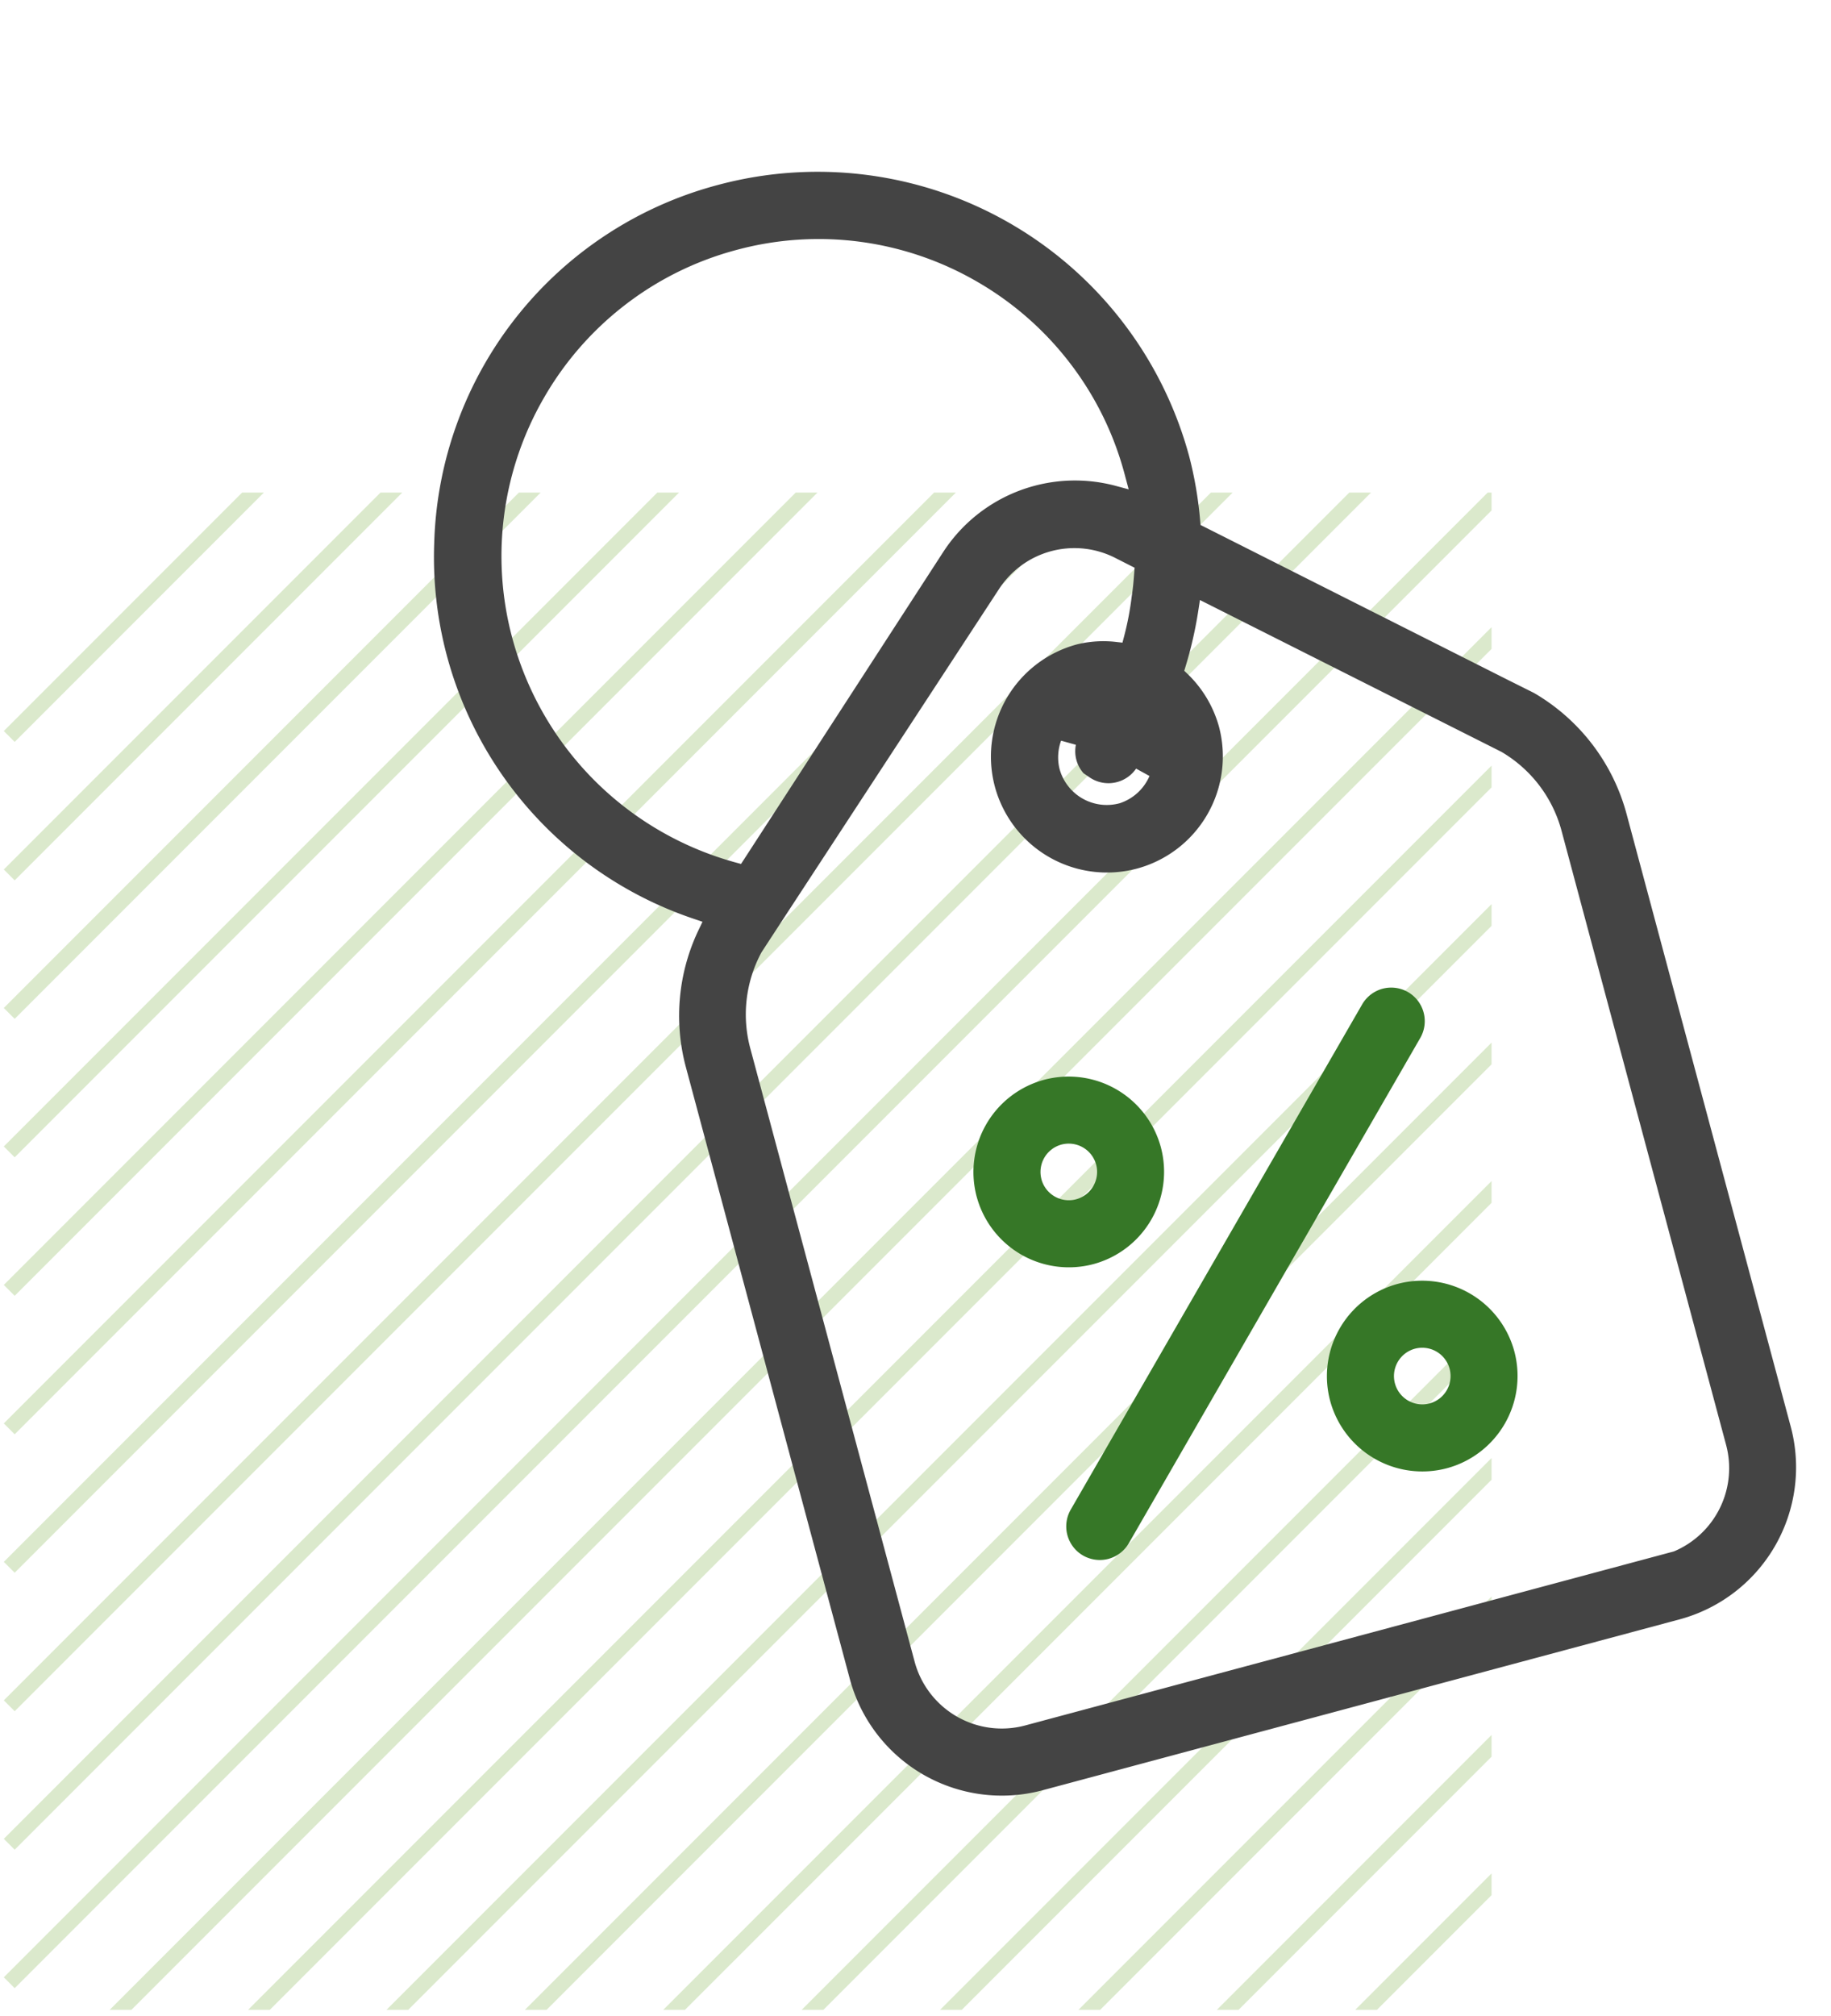 <?xml version="1.0" encoding="UTF-8"?> <svg xmlns="http://www.w3.org/2000/svg" xmlns:xlink="http://www.w3.org/1999/xlink" width="119.073" height="131.014" viewBox="0 0 119.073 131.014"><defs><clipPath id="clip-path"><rect id="Rectangle_2059" data-name="Rectangle 2059" width="97" height="99" transform="translate(-0.112 -0.451)" fill="#fff" stroke="#6ea934" stroke-width="1"></rect></clipPath><clipPath id="clip-path-2"><rect width="104.279" height="210.117" fill="none"></rect></clipPath></defs><g id="Group_58687" data-name="Group 58687" transform="translate(-1458 -4419.986)"><g id="Mask_Group_42" data-name="Mask Group 42" transform="translate(1458.111 4452.451)" opacity="0.25" clip-path="url(#clip-path)"><g id="Repeat_Grid_8" data-name="Repeat Grid 8" transform="translate(0.136 -111.953)" clip-path="url(#clip-path-2)"><g transform="translate(-911.146 -301.146)"><line id="Line_1256" data-name="Line 1256" y1="127" x2="127" transform="translate(911.5 301.5)" fill="none" stroke="#6ea934" stroke-width="1"></line></g><g transform="translate(-911.146 -292.146)"><line id="Line_1257" data-name="Line 1257" y1="127" x2="127" transform="translate(911.5 301.5)" fill="none" stroke="#6ea934" stroke-width="1"></line></g><g transform="translate(-911.146 -283.146)"><line id="Line_1258" data-name="Line 1258" y1="127" x2="127" transform="translate(911.5 301.5)" fill="none" stroke="#6ea934" stroke-width="1"></line></g><g transform="translate(-911.146 -274.146)"><line id="Line_1259" data-name="Line 1259" y1="127" x2="127" transform="translate(911.5 301.5)" fill="none" stroke="#6ea934" stroke-width="1"></line></g><g transform="translate(-911.146 -265.146)"><line id="Line_1260" data-name="Line 1260" y1="127" x2="127" transform="translate(911.5 301.5)" fill="none" stroke="#6ea934" stroke-width="1"></line></g><g transform="translate(-911.146 -256.146)"><line id="Line_1261" data-name="Line 1261" y1="127" x2="127" transform="translate(911.5 301.5)" fill="none" stroke="#6ea934" stroke-width="1"></line></g><g transform="translate(-911.146 -247.146)"><line id="Line_1262" data-name="Line 1262" y1="127" x2="127" transform="translate(911.5 301.5)" fill="none" stroke="#6ea934" stroke-width="1"></line></g><g transform="translate(-911.146 -238.146)"><line id="Line_1263" data-name="Line 1263" y1="127" x2="127" transform="translate(911.5 301.5)" fill="none" stroke="#6ea934" stroke-width="1"></line></g><g transform="translate(-911.146 -229.146)"><line id="Line_1264" data-name="Line 1264" y1="127" x2="127" transform="translate(911.5 301.5)" fill="none" stroke="#6ea934" stroke-width="1"></line></g><g transform="translate(-911.146 -220.146)"><line id="Line_1265" data-name="Line 1265" y1="127" x2="127" transform="translate(911.5 301.5)" fill="none" stroke="#6ea934" stroke-width="1"></line></g><g transform="translate(-911.146 -211.146)"><line id="Line_1266" data-name="Line 1266" y1="127" x2="127" transform="translate(911.5 301.5)" fill="none" stroke="#6ea934" stroke-width="1"></line></g><g transform="translate(-911.146 -202.146)"><line id="Line_1267" data-name="Line 1267" y1="127" x2="127" transform="translate(911.5 301.5)" fill="none" stroke="#6ea934" stroke-width="1"></line></g><g transform="translate(-911.146 -193.146)"><line id="Line_1268" data-name="Line 1268" y1="127" x2="127" transform="translate(911.5 301.5)" fill="none" stroke="#6ea934" stroke-width="1"></line></g><g transform="translate(-911.146 -184.146)"><line id="Line_1269" data-name="Line 1269" y1="127" x2="127" transform="translate(911.5 301.5)" fill="none" stroke="#6ea934" stroke-width="1"></line></g><g transform="translate(-911.146 -175.146)"><line id="Line_1270" data-name="Line 1270" y1="127" x2="127" transform="translate(911.5 301.5)" fill="none" stroke="#6ea934" stroke-width="1"></line></g><g transform="translate(-911.146 -166.146)"><line id="Line_1271" data-name="Line 1271" y1="127" x2="127" transform="translate(911.5 301.5)" fill="none" stroke="#6ea934" stroke-width="1"></line></g><g transform="translate(-911.146 -157.146)"><line id="Line_1272" data-name="Line 1272" y1="127" x2="127" transform="translate(911.5 301.5)" fill="none" stroke="#6ea934" stroke-width="1"></line></g><g transform="translate(-911.146 -148.146)"><line id="Line_1273" data-name="Line 1273" y1="127" x2="127" transform="translate(911.5 301.5)" fill="none" stroke="#6ea934" stroke-width="1"></line></g><g transform="translate(-911.146 -139.146)"><line id="Line_1274" data-name="Line 1274" y1="127" x2="127" transform="translate(911.5 301.5)" fill="none" stroke="#6ea934" stroke-width="1"></line></g><g transform="translate(-911.146 -130.146)"><line id="Line_1275" data-name="Line 1275" y1="127" x2="127" transform="translate(911.5 301.5)" fill="none" stroke="#6ea934" stroke-width="1"></line></g><g transform="translate(-911.146 -121.146)"><line id="Line_1276" data-name="Line 1276" y1="127" x2="127" transform="translate(911.5 301.5)" fill="none" stroke="#6ea934" stroke-width="1"></line></g><g transform="translate(-911.146 -112.146)"><line id="Line_1277" data-name="Line 1277" y1="127" x2="127" transform="translate(911.5 301.5)" fill="none" stroke="#6ea934" stroke-width="1"></line></g><g transform="translate(-911.146 -103.146)"><line id="Line_1278" data-name="Line 1278" y1="127" x2="127" transform="translate(911.5 301.5)" fill="none" stroke="#6ea934" stroke-width="1"></line></g><g transform="translate(-911.146 -94.146)"><line id="Line_1279" data-name="Line 1279" y1="127" x2="127" transform="translate(911.5 301.5)" fill="none" stroke="#6ea934" stroke-width="1"></line></g></g></g><g id="discount_tag" data-name="discount tag" transform="matrix(0.966, -0.259, 0.259, 0.966, 1469.313, 4436.835)"><path id="Subtraction_8" data-name="Subtraction 8" d="M4636.281-2440.034H4593.39a10.234,10.234,0,0,1-10.222-10.223v-41.227a12.912,12.912,0,0,1,3.123-8.362l.367-.428-.469-.314a24.793,24.793,0,0,1-10-28,24.8,24.8,0,0,1,23.858-17.677h.044a25.026,25.026,0,0,1,24.967,24.988,25.18,25.18,0,0,1-.394,4.207l-.049.274,16.7,14.905,1.41,1.249a13,13,0,0,1,3.784,9.152v41.229A10.235,10.235,0,0,1,4636.281-2440.034Zm-21.486-77.632a5.847,5.847,0,0,0-3.939,1.521l-18.925,16.915-2.064,1.85-.032.031a8.5,8.5,0,0,0-2.306,5.863v41.229a5.868,5.868,0,0,0,5.861,5.862h43.649l.034,0a5.869,5.869,0,0,0,5.069-5.857v-41.256a8.49,8.49,0,0,0-2.448-5.98l-16.379-14.607-.277.63a26.194,26.194,0,0,1-1.737,3.288l-.161.26.158.261a7.551,7.551,0,0,1,1.081,3.817,7.55,7.55,0,0,1-7.542,7.542,7.55,7.55,0,0,1-7.542-7.542,7.551,7.551,0,0,1,7.536-7.542,7.216,7.216,0,0,1,2.5.5l.4.158.214-.375a19.356,19.356,0,0,0,1.152-2.385c.214-.483.375-.93.547-1.423l.112-.315-1.024-.918A5.852,5.852,0,0,0,4614.8-2517.666Zm-2.567,12.061h0a3.171,3.171,0,0,0-.573,1.718v.016a3.184,3.184,0,0,0,3.181,3.181h.028a3.177,3.177,0,0,0,2.321-1.208l-.717-.689a2.181,2.181,0,0,1-1.417.524,2.177,2.177,0,0,1-1.657-.764l-.307-.358a2.166,2.166,0,0,1,0-1.912l-.858-.506Zm-12.136-36.268a20.484,20.484,0,0,0-8.021,1.619,20.542,20.542,0,0,0-6.549,4.416,20.536,20.536,0,0,0-4.416,6.549,20.491,20.491,0,0,0-1.619,8.021,20.723,20.723,0,0,0,2.75,10.278,20.719,20.719,0,0,0,7.5,7.551l.315.184,17.938-16.168a10.212,10.212,0,0,1,6.845-2.627,10.233,10.233,0,0,1,5.117,1.375l.75.434v-1.028a20.461,20.461,0,0,0-1.62-8.021,20.524,20.524,0,0,0-4.415-6.549,20.555,20.555,0,0,0-6.549-4.416A20.489,20.489,0,0,0,4600.092-2541.873Z" transform="translate(-4564.613 2550.762)" fill="#444"></path><path id="Path_1848" data-name="Path 1848" d="M4577.513-2524.567a6.209,6.209,0,0,1,6.2-6.2,6.209,6.209,0,0,1,6.2,6.2,6.209,6.209,0,0,1-6.2,6.2A6.209,6.209,0,0,1,4577.513-2524.567Zm4.362,0a1.842,1.842,0,0,0,1.84,1.841,1.843,1.843,0,0,0,1.84-1.841,1.843,1.843,0,0,0-1.84-1.841A1.842,1.842,0,0,0,4581.875-2524.567Zm-22.493,5.544a2.185,2.185,0,0,1,0-3.073l26.809-26.809a2.2,2.2,0,0,1,1.548-.644,2.195,2.195,0,0,1,1.548.645,2.185,2.185,0,0,1,0,3.073l-26.809,26.809a2.2,2.2,0,0,1-1.548.645A2.2,2.2,0,0,1,4559.382-2519.023Zm-.634-24.309a6.209,6.209,0,0,1,6.2-6.2,6.21,6.21,0,0,1,6.2,6.2,6.21,6.21,0,0,1-6.2,6.2A6.208,6.208,0,0,1,4558.749-2543.332Zm4.361,0a1.843,1.843,0,0,0,1.84,1.84,1.843,1.843,0,0,0,1.842-1.84,1.844,1.844,0,0,0-1.842-1.841A1.843,1.843,0,0,0,4563.11-2543.332Z" transform="translate(-4524.11 2615.69)" fill="#367727"></path></g></g></svg> 